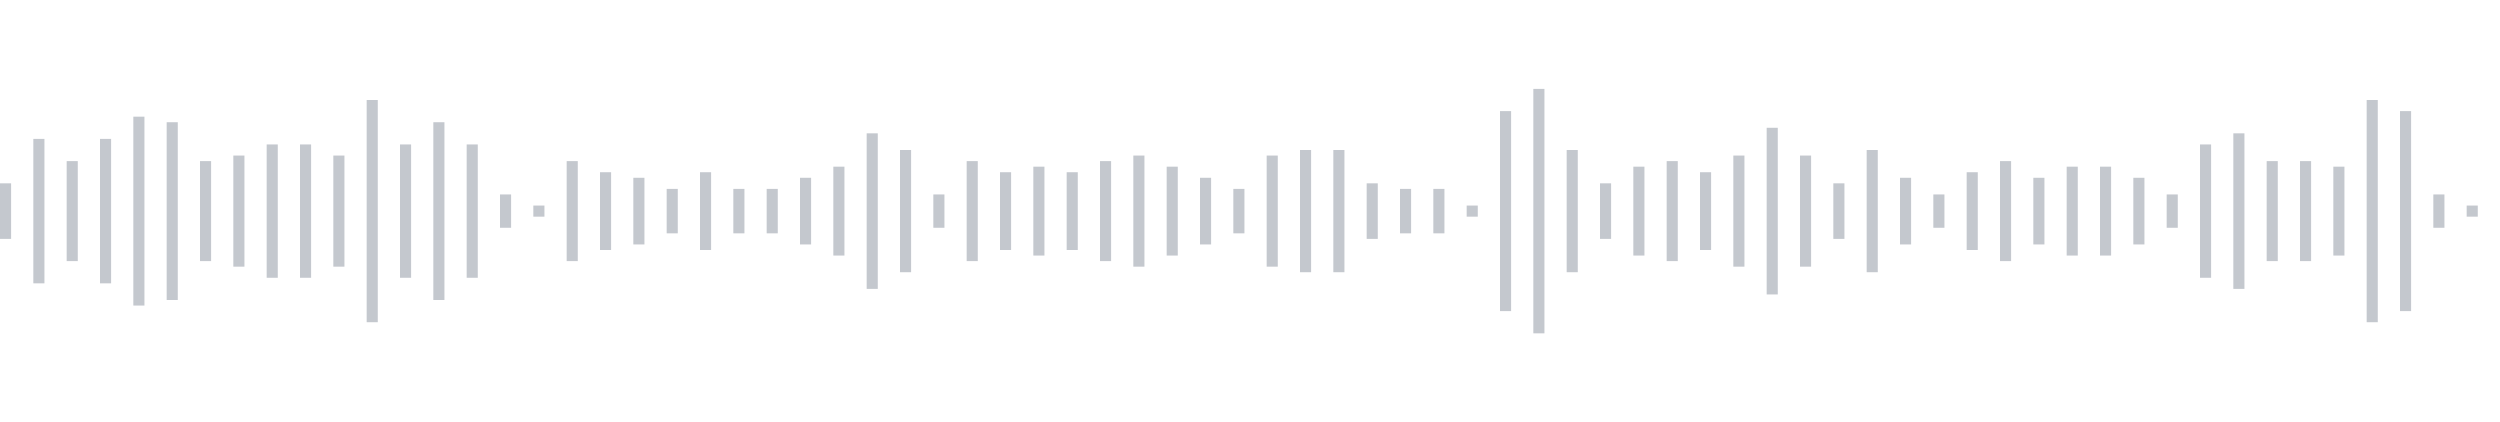 <svg xmlns="http://www.w3.org/2000/svg" xmlns:xlink="http://www.w3/org/1999/xlink" viewBox="0 0 225 38" preserveAspectRatio="none" width="100%" height="100%" fill="#C4C8CE"><g id="waveform-8ff91cb2-403b-4bcd-bcaf-a7637227ce48"><rect x="0" y="16.5" width="1" height="5"/><rect x="3" y="12.5" width="1" height="13"/><rect x="6" y="14.5" width="1" height="9"/><rect x="9" y="12.5" width="1" height="13"/><rect x="12" y="10.5" width="1" height="17"/><rect x="15" y="11.0" width="1" height="16"/><rect x="18" y="14.5" width="1" height="9"/><rect x="21" y="14.0" width="1" height="10"/><rect x="24" y="13.0" width="1" height="12"/><rect x="27" y="13.0" width="1" height="12"/><rect x="30" y="14.0" width="1" height="10"/><rect x="33" y="9.0" width="1" height="20"/><rect x="36" y="13.0" width="1" height="12"/><rect x="39" y="11.0" width="1" height="16"/><rect x="42" y="13.0" width="1" height="12"/><rect x="45" y="17.5" width="1" height="3"/><rect x="48" y="18.5" width="1" height="1"/><rect x="51" y="14.5" width="1" height="9"/><rect x="54" y="15.5" width="1" height="7"/><rect x="57" y="16.0" width="1" height="6"/><rect x="60" y="17.0" width="1" height="4"/><rect x="63" y="15.5" width="1" height="7"/><rect x="66" y="17.0" width="1" height="4"/><rect x="69" y="17.0" width="1" height="4"/><rect x="72" y="16.0" width="1" height="6"/><rect x="75" y="15.0" width="1" height="8"/><rect x="78" y="12.0" width="1" height="14"/><rect x="81" y="13.5" width="1" height="11"/><rect x="84" y="17.5" width="1" height="3"/><rect x="87" y="14.5" width="1" height="9"/><rect x="90" y="15.5" width="1" height="7"/><rect x="93" y="15.0" width="1" height="8"/><rect x="96" y="15.5" width="1" height="7"/><rect x="99" y="14.5" width="1" height="9"/><rect x="102" y="14.0" width="1" height="10"/><rect x="105" y="15.0" width="1" height="8"/><rect x="108" y="16.0" width="1" height="6"/><rect x="111" y="17.0" width="1" height="4"/><rect x="114" y="14.0" width="1" height="10"/><rect x="117" y="13.5" width="1" height="11"/><rect x="120" y="13.5" width="1" height="11"/><rect x="123" y="16.5" width="1" height="5"/><rect x="126" y="17.0" width="1" height="4"/><rect x="129" y="17.0" width="1" height="4"/><rect x="132" y="18.5" width="1" height="1"/><rect x="135" y="10.0" width="1" height="18"/><rect x="138" y="8.0" width="1" height="22"/><rect x="141" y="13.5" width="1" height="11"/><rect x="144" y="16.5" width="1" height="5"/><rect x="147" y="15.0" width="1" height="8"/><rect x="150" y="14.5" width="1" height="9"/><rect x="153" y="15.5" width="1" height="7"/><rect x="156" y="14.0" width="1" height="10"/><rect x="159" y="11.5" width="1" height="15"/><rect x="162" y="14.0" width="1" height="10"/><rect x="165" y="16.5" width="1" height="5"/><rect x="168" y="13.5" width="1" height="11"/><rect x="171" y="16.0" width="1" height="6"/><rect x="174" y="17.5" width="1" height="3"/><rect x="177" y="15.5" width="1" height="7"/><rect x="180" y="14.5" width="1" height="9"/><rect x="183" y="16.0" width="1" height="6"/><rect x="186" y="15.0" width="1" height="8"/><rect x="189" y="15.0" width="1" height="8"/><rect x="192" y="16.0" width="1" height="6"/><rect x="195" y="17.5" width="1" height="3"/><rect x="198" y="13.0" width="1" height="12"/><rect x="201" y="12.0" width="1" height="14"/><rect x="204" y="14.5" width="1" height="9"/><rect x="207" y="14.5" width="1" height="9"/><rect x="210" y="15.0" width="1" height="8"/><rect x="213" y="9.0" width="1" height="20"/><rect x="216" y="10.0" width="1" height="18"/><rect x="219" y="17.5" width="1" height="3"/><rect x="222" y="18.5" width="1" height="1"/></g></svg>
